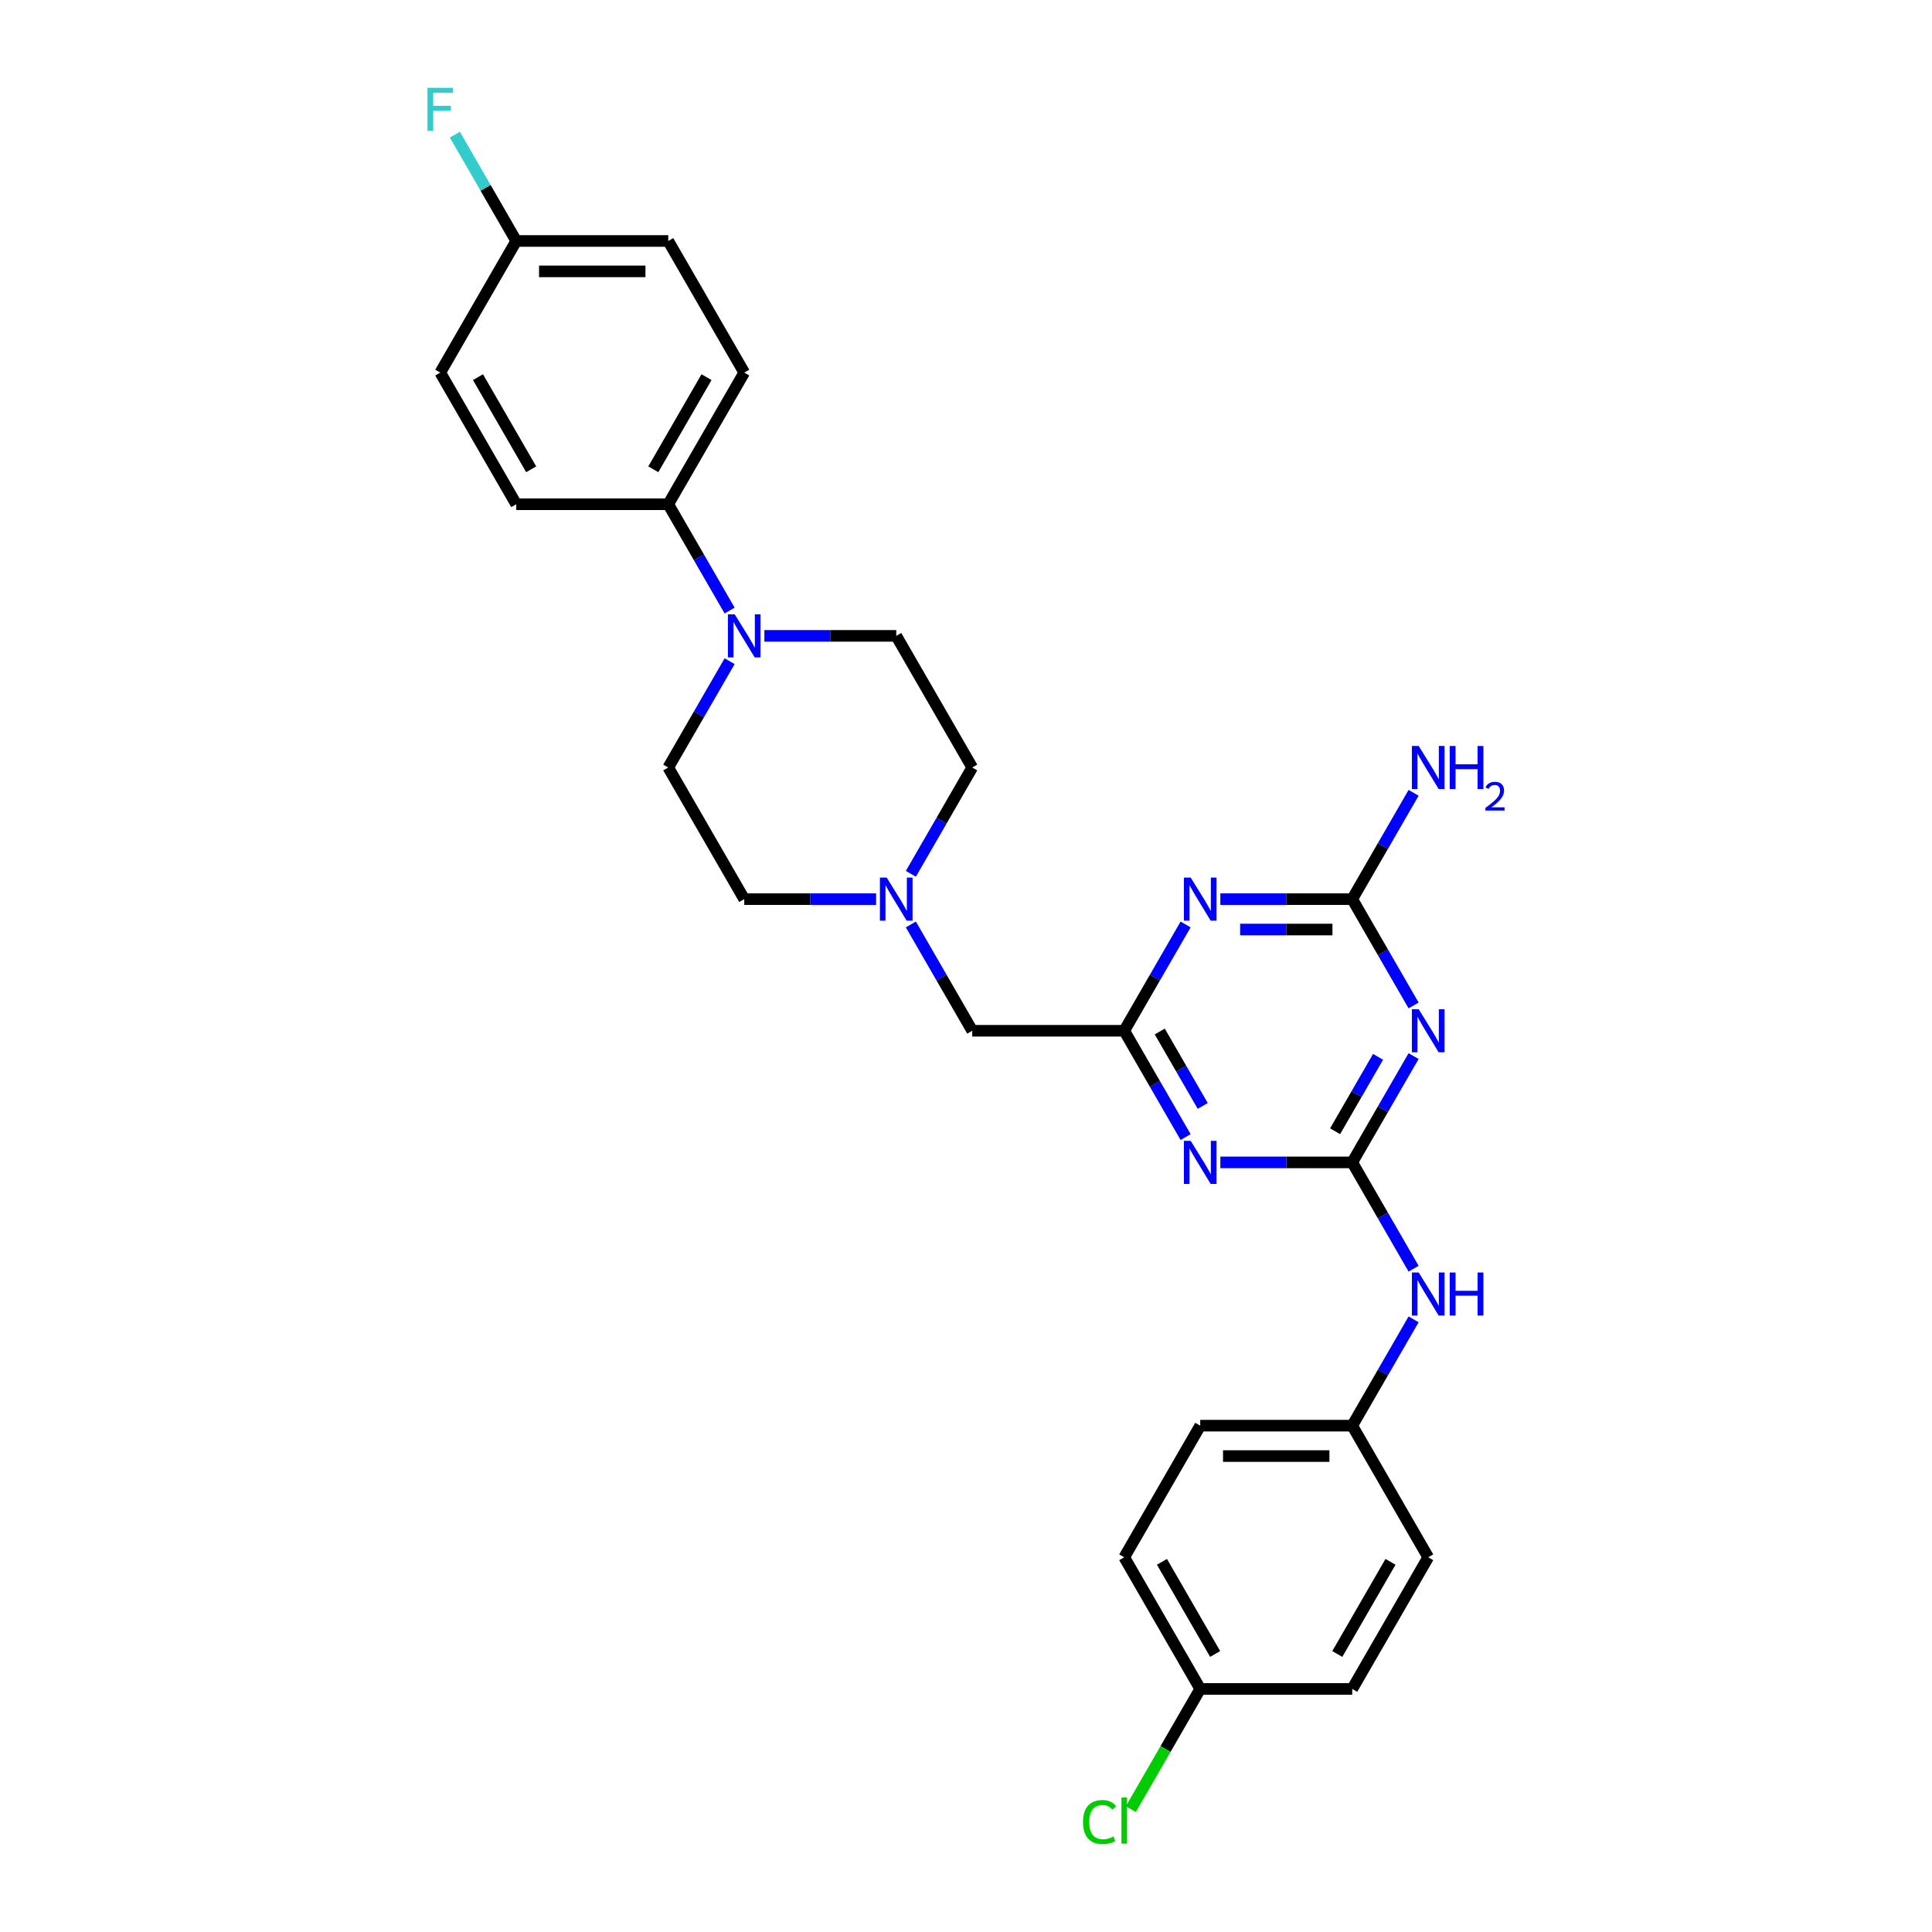 <?xml version='1.0' encoding='iso-8859-1'?>
<svg version='1.1' baseProfile='full'
              xmlns='http://www.w3.org/2000/svg'
                      xmlns:rdkit='http://www.rdkit.org/xml'
                      xmlns:xlink='http://www.w3.org/1999/xlink'
                  xml:space='preserve'
width='1000px' height='1000px' viewBox='0 0 1000 1000'>
<!-- END OF HEADER -->
<rect style='opacity:1.0;fill:#FFFFFF;stroke:none' width='1000' height='1000' x='0' y='0'> </rect>
<path class='bond-0' d='M 699.911,601.656 L 715.795,574.143' style='fill:none;fill-rule:evenodd;stroke:#000000;stroke-width:6px;stroke-linecap:butt;stroke-linejoin:miter;stroke-opacity:1' />
<path class='bond-0' d='M 715.795,574.143 L 731.68,546.63' style='fill:none;fill-rule:evenodd;stroke:#0000FF;stroke-width:6px;stroke-linecap:butt;stroke-linejoin:miter;stroke-opacity:1' />
<path class='bond-0' d='M 691.049,585.535 L 702.169,566.276' style='fill:none;fill-rule:evenodd;stroke:#000000;stroke-width:6px;stroke-linecap:butt;stroke-linejoin:miter;stroke-opacity:1' />
<path class='bond-0' d='M 702.169,566.276 L 713.288,547.017' style='fill:none;fill-rule:evenodd;stroke:#0000FF;stroke-width:6px;stroke-linecap:butt;stroke-linejoin:miter;stroke-opacity:1' />
<path class='bond-1' d='M 699.911,601.656 L 665.782,601.656' style='fill:none;fill-rule:evenodd;stroke:#000000;stroke-width:6px;stroke-linecap:butt;stroke-linejoin:miter;stroke-opacity:1' />
<path class='bond-1' d='M 665.782,601.656 L 631.654,601.656' style='fill:none;fill-rule:evenodd;stroke:#0000FF;stroke-width:6px;stroke-linecap:butt;stroke-linejoin:miter;stroke-opacity:1' />
<path class='bond-7' d='M 699.911,601.656 L 715.795,629.169' style='fill:none;fill-rule:evenodd;stroke:#000000;stroke-width:6px;stroke-linecap:butt;stroke-linejoin:miter;stroke-opacity:1' />
<path class='bond-7' d='M 715.795,629.169 L 731.68,656.682' style='fill:none;fill-rule:evenodd;stroke:#0000FF;stroke-width:6px;stroke-linecap:butt;stroke-linejoin:miter;stroke-opacity:1' />
<path class='bond-3' d='M 731.68,520.417 L 715.795,492.904' style='fill:none;fill-rule:evenodd;stroke:#0000FF;stroke-width:6px;stroke-linecap:butt;stroke-linejoin:miter;stroke-opacity:1' />
<path class='bond-3' d='M 715.795,492.904 L 699.911,465.391' style='fill:none;fill-rule:evenodd;stroke:#000000;stroke-width:6px;stroke-linecap:butt;stroke-linejoin:miter;stroke-opacity:1' />
<path class='bond-4' d='M 613.67,588.549 L 597.786,561.036' style='fill:none;fill-rule:evenodd;stroke:#0000FF;stroke-width:6px;stroke-linecap:butt;stroke-linejoin:miter;stroke-opacity:1' />
<path class='bond-4' d='M 597.786,561.036 L 581.901,533.524' style='fill:none;fill-rule:evenodd;stroke:#000000;stroke-width:6px;stroke-linecap:butt;stroke-linejoin:miter;stroke-opacity:1' />
<path class='bond-4' d='M 622.532,572.428 L 611.412,553.169' style='fill:none;fill-rule:evenodd;stroke:#0000FF;stroke-width:6px;stroke-linecap:butt;stroke-linejoin:miter;stroke-opacity:1' />
<path class='bond-4' d='M 611.412,553.169 L 600.293,533.91' style='fill:none;fill-rule:evenodd;stroke:#000000;stroke-width:6px;stroke-linecap:butt;stroke-linejoin:miter;stroke-opacity:1' />
<path class='bond-2' d='M 613.67,478.498 L 597.786,506.011' style='fill:none;fill-rule:evenodd;stroke:#0000FF;stroke-width:6px;stroke-linecap:butt;stroke-linejoin:miter;stroke-opacity:1' />
<path class='bond-2' d='M 597.786,506.011 L 581.901,533.524' style='fill:none;fill-rule:evenodd;stroke:#000000;stroke-width:6px;stroke-linecap:butt;stroke-linejoin:miter;stroke-opacity:1' />
<path class='bond-28' d='M 631.654,465.391 L 665.782,465.391' style='fill:none;fill-rule:evenodd;stroke:#0000FF;stroke-width:6px;stroke-linecap:butt;stroke-linejoin:miter;stroke-opacity:1' />
<path class='bond-28' d='M 665.782,465.391 L 699.911,465.391' style='fill:none;fill-rule:evenodd;stroke:#000000;stroke-width:6px;stroke-linecap:butt;stroke-linejoin:miter;stroke-opacity:1' />
<path class='bond-28' d='M 641.892,481.125 L 665.782,481.125' style='fill:none;fill-rule:evenodd;stroke:#0000FF;stroke-width:6px;stroke-linecap:butt;stroke-linejoin:miter;stroke-opacity:1' />
<path class='bond-28' d='M 665.782,481.125 L 689.672,481.125' style='fill:none;fill-rule:evenodd;stroke:#000000;stroke-width:6px;stroke-linecap:butt;stroke-linejoin:miter;stroke-opacity:1' />
<path class='bond-12' d='M 699.911,465.391 L 715.795,437.878' style='fill:none;fill-rule:evenodd;stroke:#000000;stroke-width:6px;stroke-linecap:butt;stroke-linejoin:miter;stroke-opacity:1' />
<path class='bond-12' d='M 715.795,437.878 L 731.68,410.365' style='fill:none;fill-rule:evenodd;stroke:#0000FF;stroke-width:6px;stroke-linecap:butt;stroke-linejoin:miter;stroke-opacity:1' />
<path class='bond-9' d='M 581.901,533.524 L 503.228,533.524' style='fill:none;fill-rule:evenodd;stroke:#000000;stroke-width:6px;stroke-linecap:butt;stroke-linejoin:miter;stroke-opacity:1' />
<path class='bond-5' d='M 377.652,342.232 L 361.767,369.745' style='fill:none;fill-rule:evenodd;stroke:#0000FF;stroke-width:6px;stroke-linecap:butt;stroke-linejoin:miter;stroke-opacity:1' />
<path class='bond-5' d='M 361.767,369.745 L 345.883,397.258' style='fill:none;fill-rule:evenodd;stroke:#000000;stroke-width:6px;stroke-linecap:butt;stroke-linejoin:miter;stroke-opacity:1' />
<path class='bond-8' d='M 377.652,316.019 L 361.767,288.506' style='fill:none;fill-rule:evenodd;stroke:#0000FF;stroke-width:6px;stroke-linecap:butt;stroke-linejoin:miter;stroke-opacity:1' />
<path class='bond-8' d='M 361.767,288.506 L 345.883,260.993' style='fill:none;fill-rule:evenodd;stroke:#000000;stroke-width:6px;stroke-linecap:butt;stroke-linejoin:miter;stroke-opacity:1' />
<path class='bond-30' d='M 395.635,329.125 L 429.764,329.125' style='fill:none;fill-rule:evenodd;stroke:#0000FF;stroke-width:6px;stroke-linecap:butt;stroke-linejoin:miter;stroke-opacity:1' />
<path class='bond-30' d='M 429.764,329.125 L 463.892,329.125' style='fill:none;fill-rule:evenodd;stroke:#000000;stroke-width:6px;stroke-linecap:butt;stroke-linejoin:miter;stroke-opacity:1' />
<path class='bond-6' d='M 471.459,478.498 L 487.344,506.011' style='fill:none;fill-rule:evenodd;stroke:#0000FF;stroke-width:6px;stroke-linecap:butt;stroke-linejoin:miter;stroke-opacity:1' />
<path class='bond-6' d='M 487.344,506.011 L 503.228,533.524' style='fill:none;fill-rule:evenodd;stroke:#000000;stroke-width:6px;stroke-linecap:butt;stroke-linejoin:miter;stroke-opacity:1' />
<path class='bond-15' d='M 471.459,452.284 L 487.344,424.771' style='fill:none;fill-rule:evenodd;stroke:#0000FF;stroke-width:6px;stroke-linecap:butt;stroke-linejoin:miter;stroke-opacity:1' />
<path class='bond-15' d='M 487.344,424.771 L 503.228,397.258' style='fill:none;fill-rule:evenodd;stroke:#000000;stroke-width:6px;stroke-linecap:butt;stroke-linejoin:miter;stroke-opacity:1' />
<path class='bond-16' d='M 453.476,465.391 L 419.347,465.391' style='fill:none;fill-rule:evenodd;stroke:#0000FF;stroke-width:6px;stroke-linecap:butt;stroke-linejoin:miter;stroke-opacity:1' />
<path class='bond-16' d='M 419.347,465.391 L 385.219,465.391' style='fill:none;fill-rule:evenodd;stroke:#000000;stroke-width:6px;stroke-linecap:butt;stroke-linejoin:miter;stroke-opacity:1' />
<path class='bond-17' d='M 731.68,682.896 L 715.795,710.409' style='fill:none;fill-rule:evenodd;stroke:#0000FF;stroke-width:6px;stroke-linecap:butt;stroke-linejoin:miter;stroke-opacity:1' />
<path class='bond-17' d='M 715.795,710.409 L 699.911,737.922' style='fill:none;fill-rule:evenodd;stroke:#000000;stroke-width:6px;stroke-linecap:butt;stroke-linejoin:miter;stroke-opacity:1' />
<path class='bond-13' d='M 345.883,260.993 L 385.219,192.86' style='fill:none;fill-rule:evenodd;stroke:#000000;stroke-width:6px;stroke-linecap:butt;stroke-linejoin:miter;stroke-opacity:1' />
<path class='bond-13' d='M 338.157,242.906 L 365.692,195.213' style='fill:none;fill-rule:evenodd;stroke:#000000;stroke-width:6px;stroke-linecap:butt;stroke-linejoin:miter;stroke-opacity:1' />
<path class='bond-14' d='M 345.883,260.993 L 267.21,260.993' style='fill:none;fill-rule:evenodd;stroke:#000000;stroke-width:6px;stroke-linecap:butt;stroke-linejoin:miter;stroke-opacity:1' />
<path class='bond-10' d='M 463.892,329.125 L 503.228,397.258' style='fill:none;fill-rule:evenodd;stroke:#000000;stroke-width:6px;stroke-linecap:butt;stroke-linejoin:miter;stroke-opacity:1' />
<path class='bond-11' d='M 345.883,397.258 L 385.219,465.391' style='fill:none;fill-rule:evenodd;stroke:#000000;stroke-width:6px;stroke-linecap:butt;stroke-linejoin:miter;stroke-opacity:1' />
<path class='bond-21' d='M 385.219,192.86 L 345.883,124.727' style='fill:none;fill-rule:evenodd;stroke:#000000;stroke-width:6px;stroke-linecap:butt;stroke-linejoin:miter;stroke-opacity:1' />
<path class='bond-20' d='M 267.21,260.993 L 227.873,192.86' style='fill:none;fill-rule:evenodd;stroke:#000000;stroke-width:6px;stroke-linecap:butt;stroke-linejoin:miter;stroke-opacity:1' />
<path class='bond-20' d='M 274.936,242.906 L 247.4,195.213' style='fill:none;fill-rule:evenodd;stroke:#000000;stroke-width:6px;stroke-linecap:butt;stroke-linejoin:miter;stroke-opacity:1' />
<path class='bond-24' d='M 699.911,737.922 L 739.247,806.054' style='fill:none;fill-rule:evenodd;stroke:#000000;stroke-width:6px;stroke-linecap:butt;stroke-linejoin:miter;stroke-opacity:1' />
<path class='bond-25' d='M 699.911,737.922 L 621.238,737.922' style='fill:none;fill-rule:evenodd;stroke:#000000;stroke-width:6px;stroke-linecap:butt;stroke-linejoin:miter;stroke-opacity:1' />
<path class='bond-25' d='M 688.11,753.656 L 633.039,753.656' style='fill:none;fill-rule:evenodd;stroke:#000000;stroke-width:6px;stroke-linecap:butt;stroke-linejoin:miter;stroke-opacity:1' />
<path class='bond-18' d='M 267.21,124.727 L 227.873,192.86' style='fill:none;fill-rule:evenodd;stroke:#000000;stroke-width:6px;stroke-linecap:butt;stroke-linejoin:miter;stroke-opacity:1' />
<path class='bond-22' d='M 267.21,124.727 L 251.325,97.214' style='fill:none;fill-rule:evenodd;stroke:#000000;stroke-width:6px;stroke-linecap:butt;stroke-linejoin:miter;stroke-opacity:1' />
<path class='bond-22' d='M 251.325,97.214 L 235.441,69.701' style='fill:none;fill-rule:evenodd;stroke:#33CCCC;stroke-width:6px;stroke-linecap:butt;stroke-linejoin:miter;stroke-opacity:1' />
<path class='bond-31' d='M 267.21,124.727 L 345.883,124.727' style='fill:none;fill-rule:evenodd;stroke:#000000;stroke-width:6px;stroke-linecap:butt;stroke-linejoin:miter;stroke-opacity:1' />
<path class='bond-31' d='M 279.011,140.462 L 334.082,140.462' style='fill:none;fill-rule:evenodd;stroke:#000000;stroke-width:6px;stroke-linecap:butt;stroke-linejoin:miter;stroke-opacity:1' />
<path class='bond-19' d='M 621.238,874.187 L 581.901,806.054' style='fill:none;fill-rule:evenodd;stroke:#000000;stroke-width:6px;stroke-linecap:butt;stroke-linejoin:miter;stroke-opacity:1' />
<path class='bond-19' d='M 628.964,856.1 L 601.428,808.407' style='fill:none;fill-rule:evenodd;stroke:#000000;stroke-width:6px;stroke-linecap:butt;stroke-linejoin:miter;stroke-opacity:1' />
<path class='bond-23' d='M 621.238,874.187 L 603.277,905.296' style='fill:none;fill-rule:evenodd;stroke:#000000;stroke-width:6px;stroke-linecap:butt;stroke-linejoin:miter;stroke-opacity:1' />
<path class='bond-23' d='M 603.277,905.296 L 585.316,936.406' style='fill:none;fill-rule:evenodd;stroke:#00CC00;stroke-width:6px;stroke-linecap:butt;stroke-linejoin:miter;stroke-opacity:1' />
<path class='bond-29' d='M 621.238,874.187 L 699.911,874.187' style='fill:none;fill-rule:evenodd;stroke:#000000;stroke-width:6px;stroke-linecap:butt;stroke-linejoin:miter;stroke-opacity:1' />
<path class='bond-26' d='M 739.247,806.054 L 699.911,874.187' style='fill:none;fill-rule:evenodd;stroke:#000000;stroke-width:6px;stroke-linecap:butt;stroke-linejoin:miter;stroke-opacity:1' />
<path class='bond-26' d='M 719.72,808.407 L 692.185,856.1' style='fill:none;fill-rule:evenodd;stroke:#000000;stroke-width:6px;stroke-linecap:butt;stroke-linejoin:miter;stroke-opacity:1' />
<path class='bond-27' d='M 621.238,737.922 L 581.901,806.054' style='fill:none;fill-rule:evenodd;stroke:#000000;stroke-width:6px;stroke-linecap:butt;stroke-linejoin:miter;stroke-opacity:1' />
<path  class='atom-1' d='M 734.322 522.383
L 741.623 534.184
Q 742.347 535.349, 743.511 537.457
Q 744.675 539.566, 744.738 539.691
L 744.738 522.383
L 747.696 522.383
L 747.696 544.664
L 744.644 544.664
L 736.808 531.761
Q 735.896 530.251, 734.92 528.52
Q 733.976 526.789, 733.693 526.254
L 733.693 544.664
L 730.798 544.664
L 730.798 522.383
L 734.322 522.383
' fill='#0000FF'/>
<path  class='atom-2' d='M 616.313 590.516
L 623.614 602.317
Q 624.337 603.481, 625.502 605.59
Q 626.666 607.698, 626.729 607.824
L 626.729 590.516
L 629.687 590.516
L 629.687 612.796
L 626.635 612.796
L 618.799 599.894
Q 617.886 598.383, 616.911 596.653
Q 615.967 594.922, 615.683 594.387
L 615.683 612.796
L 612.788 612.796
L 612.788 590.516
L 616.313 590.516
' fill='#0000FF'/>
<path  class='atom-3' d='M 616.313 454.251
L 623.614 466.052
Q 624.337 467.216, 625.502 469.324
Q 626.666 471.433, 626.729 471.559
L 626.729 454.251
L 629.687 454.251
L 629.687 476.531
L 626.635 476.531
L 618.799 463.629
Q 617.886 462.118, 616.911 460.387
Q 615.967 458.656, 615.683 458.121
L 615.683 476.531
L 612.788 476.531
L 612.788 454.251
L 616.313 454.251
' fill='#0000FF'/>
<path  class='atom-6' d='M 380.294 317.985
L 387.595 329.786
Q 388.319 330.951, 389.483 333.059
Q 390.648 335.167, 390.71 335.293
L 390.71 317.985
L 393.669 317.985
L 393.669 340.265
L 390.616 340.265
L 382.78 327.363
Q 381.868 325.853, 380.892 324.122
Q 379.948 322.391, 379.665 321.856
L 379.665 340.265
L 376.77 340.265
L 376.77 317.985
L 380.294 317.985
' fill='#0000FF'/>
<path  class='atom-7' d='M 458.967 454.251
L 466.268 466.052
Q 466.992 467.216, 468.156 469.324
Q 469.32 471.433, 469.383 471.559
L 469.383 454.251
L 472.341 454.251
L 472.341 476.531
L 469.289 476.531
L 461.453 463.629
Q 460.541 462.118, 459.565 460.387
Q 458.621 458.656, 458.338 458.121
L 458.338 476.531
L 455.443 476.531
L 455.443 454.251
L 458.967 454.251
' fill='#0000FF'/>
<path  class='atom-8' d='M 734.322 658.649
L 741.623 670.45
Q 742.347 671.614, 743.511 673.723
Q 744.675 675.831, 744.738 675.957
L 744.738 658.649
L 747.696 658.649
L 747.696 680.929
L 744.644 680.929
L 736.808 668.027
Q 735.896 666.516, 734.92 664.785
Q 733.976 663.055, 733.693 662.52
L 733.693 680.929
L 730.798 680.929
L 730.798 658.649
L 734.322 658.649
' fill='#0000FF'/>
<path  class='atom-8' d='M 750.371 658.649
L 753.392 658.649
L 753.392 668.121
L 764.784 668.121
L 764.784 658.649
L 767.805 658.649
L 767.805 680.929
L 764.784 680.929
L 764.784 670.639
L 753.392 670.639
L 753.392 680.929
L 750.371 680.929
L 750.371 658.649
' fill='#0000FF'/>
<path  class='atom-13' d='M 734.322 386.118
L 741.623 397.919
Q 742.347 399.083, 743.511 401.192
Q 744.675 403.3, 744.738 403.426
L 744.738 386.118
L 747.696 386.118
L 747.696 408.398
L 744.644 408.398
L 736.808 395.496
Q 735.896 393.985, 734.92 392.255
Q 733.976 390.524, 733.693 389.989
L 733.693 408.398
L 730.798 408.398
L 730.798 386.118
L 734.322 386.118
' fill='#0000FF'/>
<path  class='atom-13' d='M 750.371 386.118
L 753.392 386.118
L 753.392 395.59
L 764.784 395.59
L 764.784 386.118
L 767.805 386.118
L 767.805 408.398
L 764.784 408.398
L 764.784 398.108
L 753.392 398.108
L 753.392 408.398
L 750.371 408.398
L 750.371 386.118
' fill='#0000FF'/>
<path  class='atom-13' d='M 768.885 407.616
Q 769.425 406.225, 770.713 405.456
Q 772.001 404.667, 773.787 404.667
Q 776.009 404.667, 777.255 405.872
Q 778.502 407.076, 778.502 409.216
Q 778.502 411.397, 776.882 413.432
Q 775.282 415.467, 771.959 417.877
L 778.751 417.877
L 778.751 419.538
L 768.844 419.538
L 768.844 418.147
Q 771.585 416.194, 773.205 414.74
Q 774.846 413.287, 775.635 411.978
Q 776.425 410.67, 776.425 409.32
Q 776.425 407.907, 775.718 407.118
Q 775.012 406.329, 773.787 406.329
Q 772.603 406.329, 771.814 406.806
Q 771.025 407.284, 770.464 408.343
L 768.885 407.616
' fill='#0000FF'/>
<path  class='atom-23' d='M 221.249 45.455
L 234.498 45.455
L 234.498 48.004
L 224.239 48.004
L 224.239 54.769
L 233.365 54.769
L 233.365 57.35
L 224.239 57.35
L 224.239 67.735
L 221.249 67.735
L 221.249 45.455
' fill='#33CCCC'/>
<path  class='atom-24' d='M 560.565 943.091
Q 560.565 937.552, 563.146 934.657
Q 565.758 931.73, 570.698 931.73
Q 575.293 931.73, 577.747 934.972
L 575.67 936.671
Q 573.877 934.311, 570.698 934.311
Q 567.331 934.311, 565.537 936.577
Q 563.775 938.811, 563.775 943.091
Q 563.775 947.496, 565.6 949.762
Q 567.457 952.028, 571.044 952.028
Q 573.499 952.028, 576.363 950.549
L 577.244 952.909
Q 576.079 953.664, 574.317 954.105
Q 572.555 954.545, 570.604 954.545
Q 565.758 954.545, 563.146 951.587
Q 560.565 948.629, 560.565 943.091
' fill='#00CC00'/>
<path  class='atom-24' d='M 580.454 930.377
L 583.349 930.377
L 583.349 954.262
L 580.454 954.262
L 580.454 930.377
' fill='#00CC00'/>
</svg>
